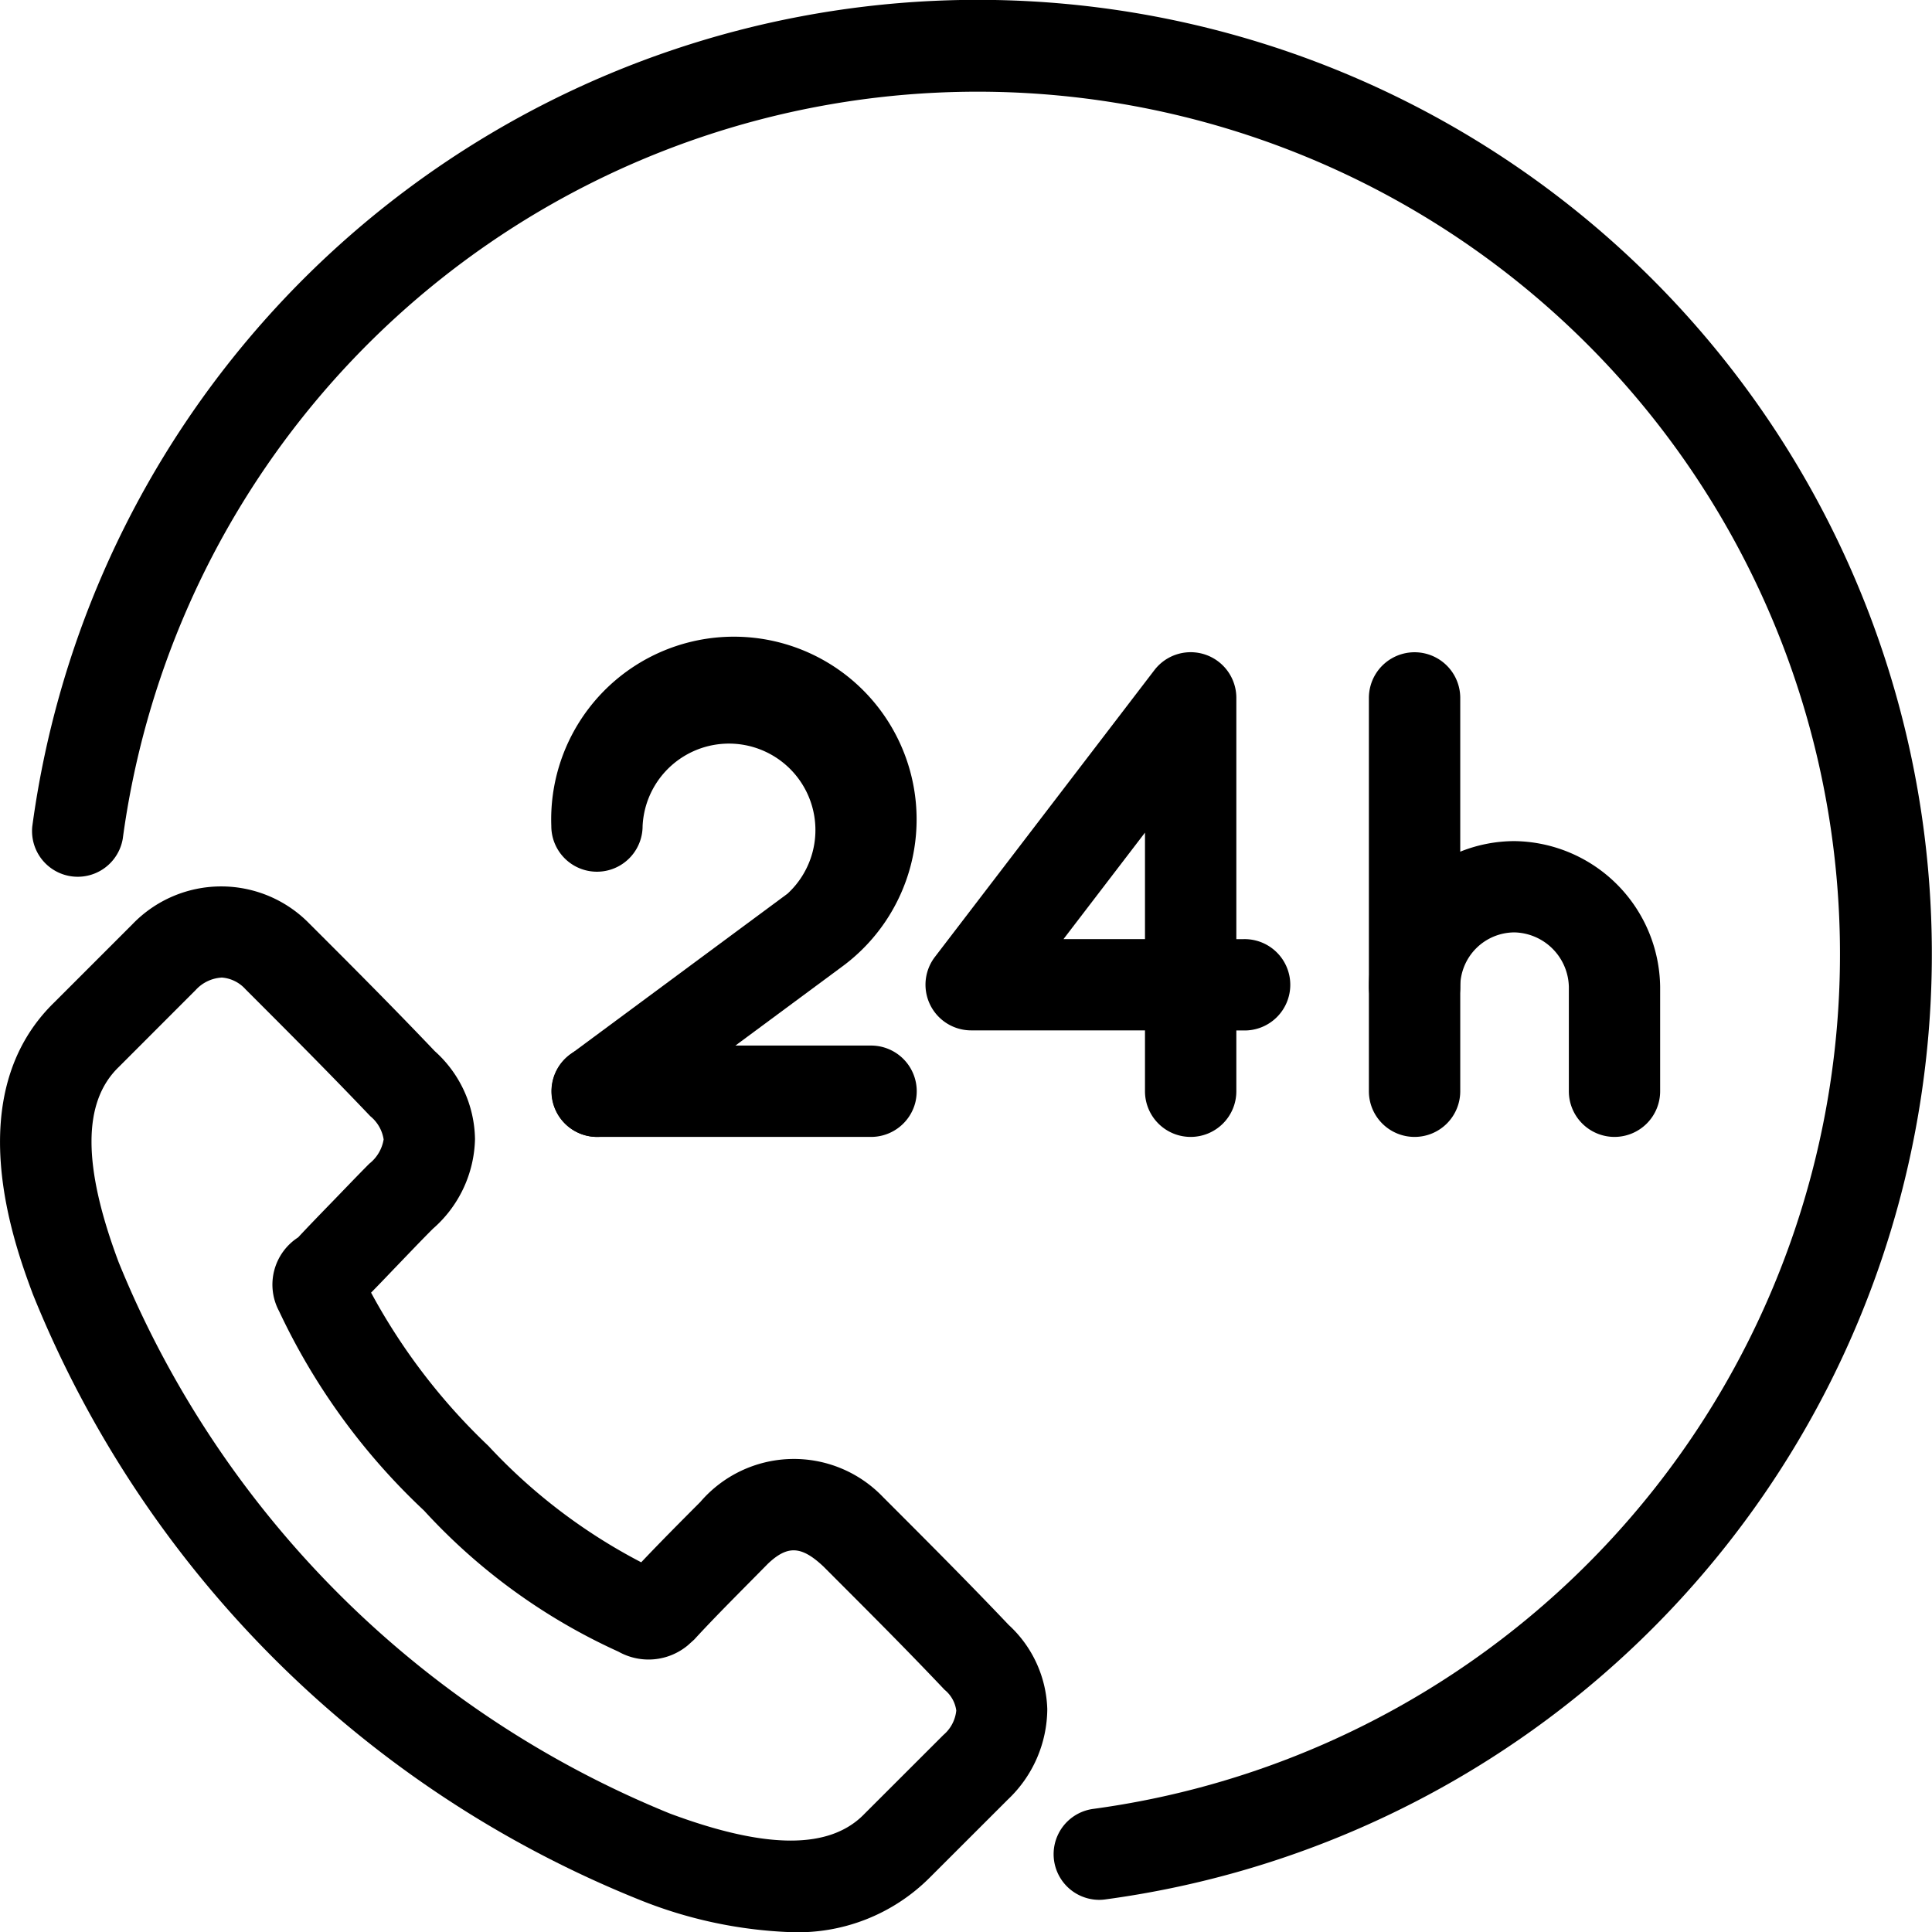 <svg id="customer_service_icon" data-name="customer service icon" xmlns="http://www.w3.org/2000/svg" width="28" height="28.001" viewBox="0 0 28 28.001">
  <path id="Path_3548" data-name="Path 3548" d="M161.468,486.3a6.5,6.5,0,0,1-2.21-.478,15.847,15.847,0,0,1-8.769-8.768c-.266-.715-1.074-2.89.317-4.235l1.126-1.126a1.784,1.784,0,0,1,2.559-.015c.618.617,1.22,1.22,1.823,1.854a1.745,1.745,0,0,1,.583,1.274,1.776,1.776,0,0,1-.61,1.3c-.168.168-.343.352-.518.534-.125.13-.25.262-.378.392a8.865,8.865,0,0,0,1.7,2.221,8.152,8.152,0,0,0,2.215,1.687c.276-.292.566-.583.857-.875a1.787,1.787,0,0,1,2.647-.071c.656.656,1.239,1.24,1.822,1.854a1.725,1.725,0,0,1,.559,1.221,1.819,1.819,0,0,1-.571,1.309l-1.135,1.134A2.7,2.7,0,0,1,161.468,486.3Zm-8.245-13.834a.552.552,0,0,0-.371.177l-1.119,1.12c-.525.508-.525,1.43,0,2.829a14.533,14.533,0,0,0,7.991,7.99c1.4.521,2.322.522,2.821,0l1.142-1.141a.532.532,0,0,0,.185-.353.468.468,0,0,0-.169-.3c-.6-.634-1.179-1.209-1.754-1.785-.325-.307-.525-.308-.806-.043-.393.4-.745.747-1.069,1.1l-.091.082a.89.89,0,0,1-1.007.093,8.671,8.671,0,0,1-2.818-2.045h0a9.474,9.474,0,0,1-2.1-2.889.815.815,0,0,1,.276-1.07c.118-.127.3-.316.479-.5s.363-.378.552-.568a.564.564,0,0,0,.208-.352.542.542,0,0,0-.193-.336c-.621-.652-1.216-1.247-1.81-1.841A.514.514,0,0,0,153.223,472.465Z" transform="translate(-150.013 -458.298)"/>
  <path id="Path_3549" data-name="Path 3549" d="M177.1,177.534a.662.662,0,0,1-.086-1.318,12.5,12.5,0,1,0-14.064-14.06.662.662,0,0,1-1.311-.18,13.827,13.827,0,1,1,15.549,15.552A.6.6,0,0,1,177.1,177.534Z" transform="translate(-161.171 -150)"/>
  <path id="Path_3550" data-name="Path 3550" d="M350.533,393.294a.662.662,0,0,1-.394-1.194l3.15-2.331a1.253,1.253,0,1,0-2.1-.98.661.661,0,1,1-1.323,0,2.648,2.648,0,1,1,4.209,2.041l-3.154,2.334A.656.656,0,0,1,350.533,393.294Z" transform="translate(-341.876 -376.817)"/>
  <path id="Path_3551" data-name="Path 3551" d="M354.5,530.132h-3.97a.662.662,0,0,1,0-1.324h3.97a.662.662,0,0,1,0,1.324Z" transform="translate(-341.876 -513.655)"/>
  <path id="Path_3552" data-name="Path 3552" d="M489.173,393.293a.662.662,0,0,1-.662-.662v-.882h-2.52a.662.662,0,0,1-.525-1.064l3.182-4.158a.662.662,0,0,1,1.187.4v3.5h.094a.662.662,0,1,1,0,1.323h-.094v.882A.662.662,0,0,1,489.173,393.293Zm-1.843-2.867h1.181v-1.543Z" transform="translate(-471.917 -376.816)"/>
  <path id="Path_3553" data-name="Path 3553" d="M646.641,393.294a.662.662,0,0,1-.662-.662v-5.7a.662.662,0,0,1,1.324,0v5.7A.662.662,0,0,1,646.641,393.294Z" transform="translate(-626.14 -376.817)"/>
  <path id="Path_3554" data-name="Path 3554" d="M649.539,459.076a.662.662,0,0,1-.662-.662V456.9a.808.808,0,0,0-.787-.788.788.788,0,0,0-.787.788.662.662,0,0,1-1.324,0,2.114,2.114,0,0,1,2.111-2.111A2.139,2.139,0,0,1,650.2,456.9v1.512A.662.662,0,0,1,649.539,459.076Z" transform="translate(-626.14 -442.599)"/>
</svg>
